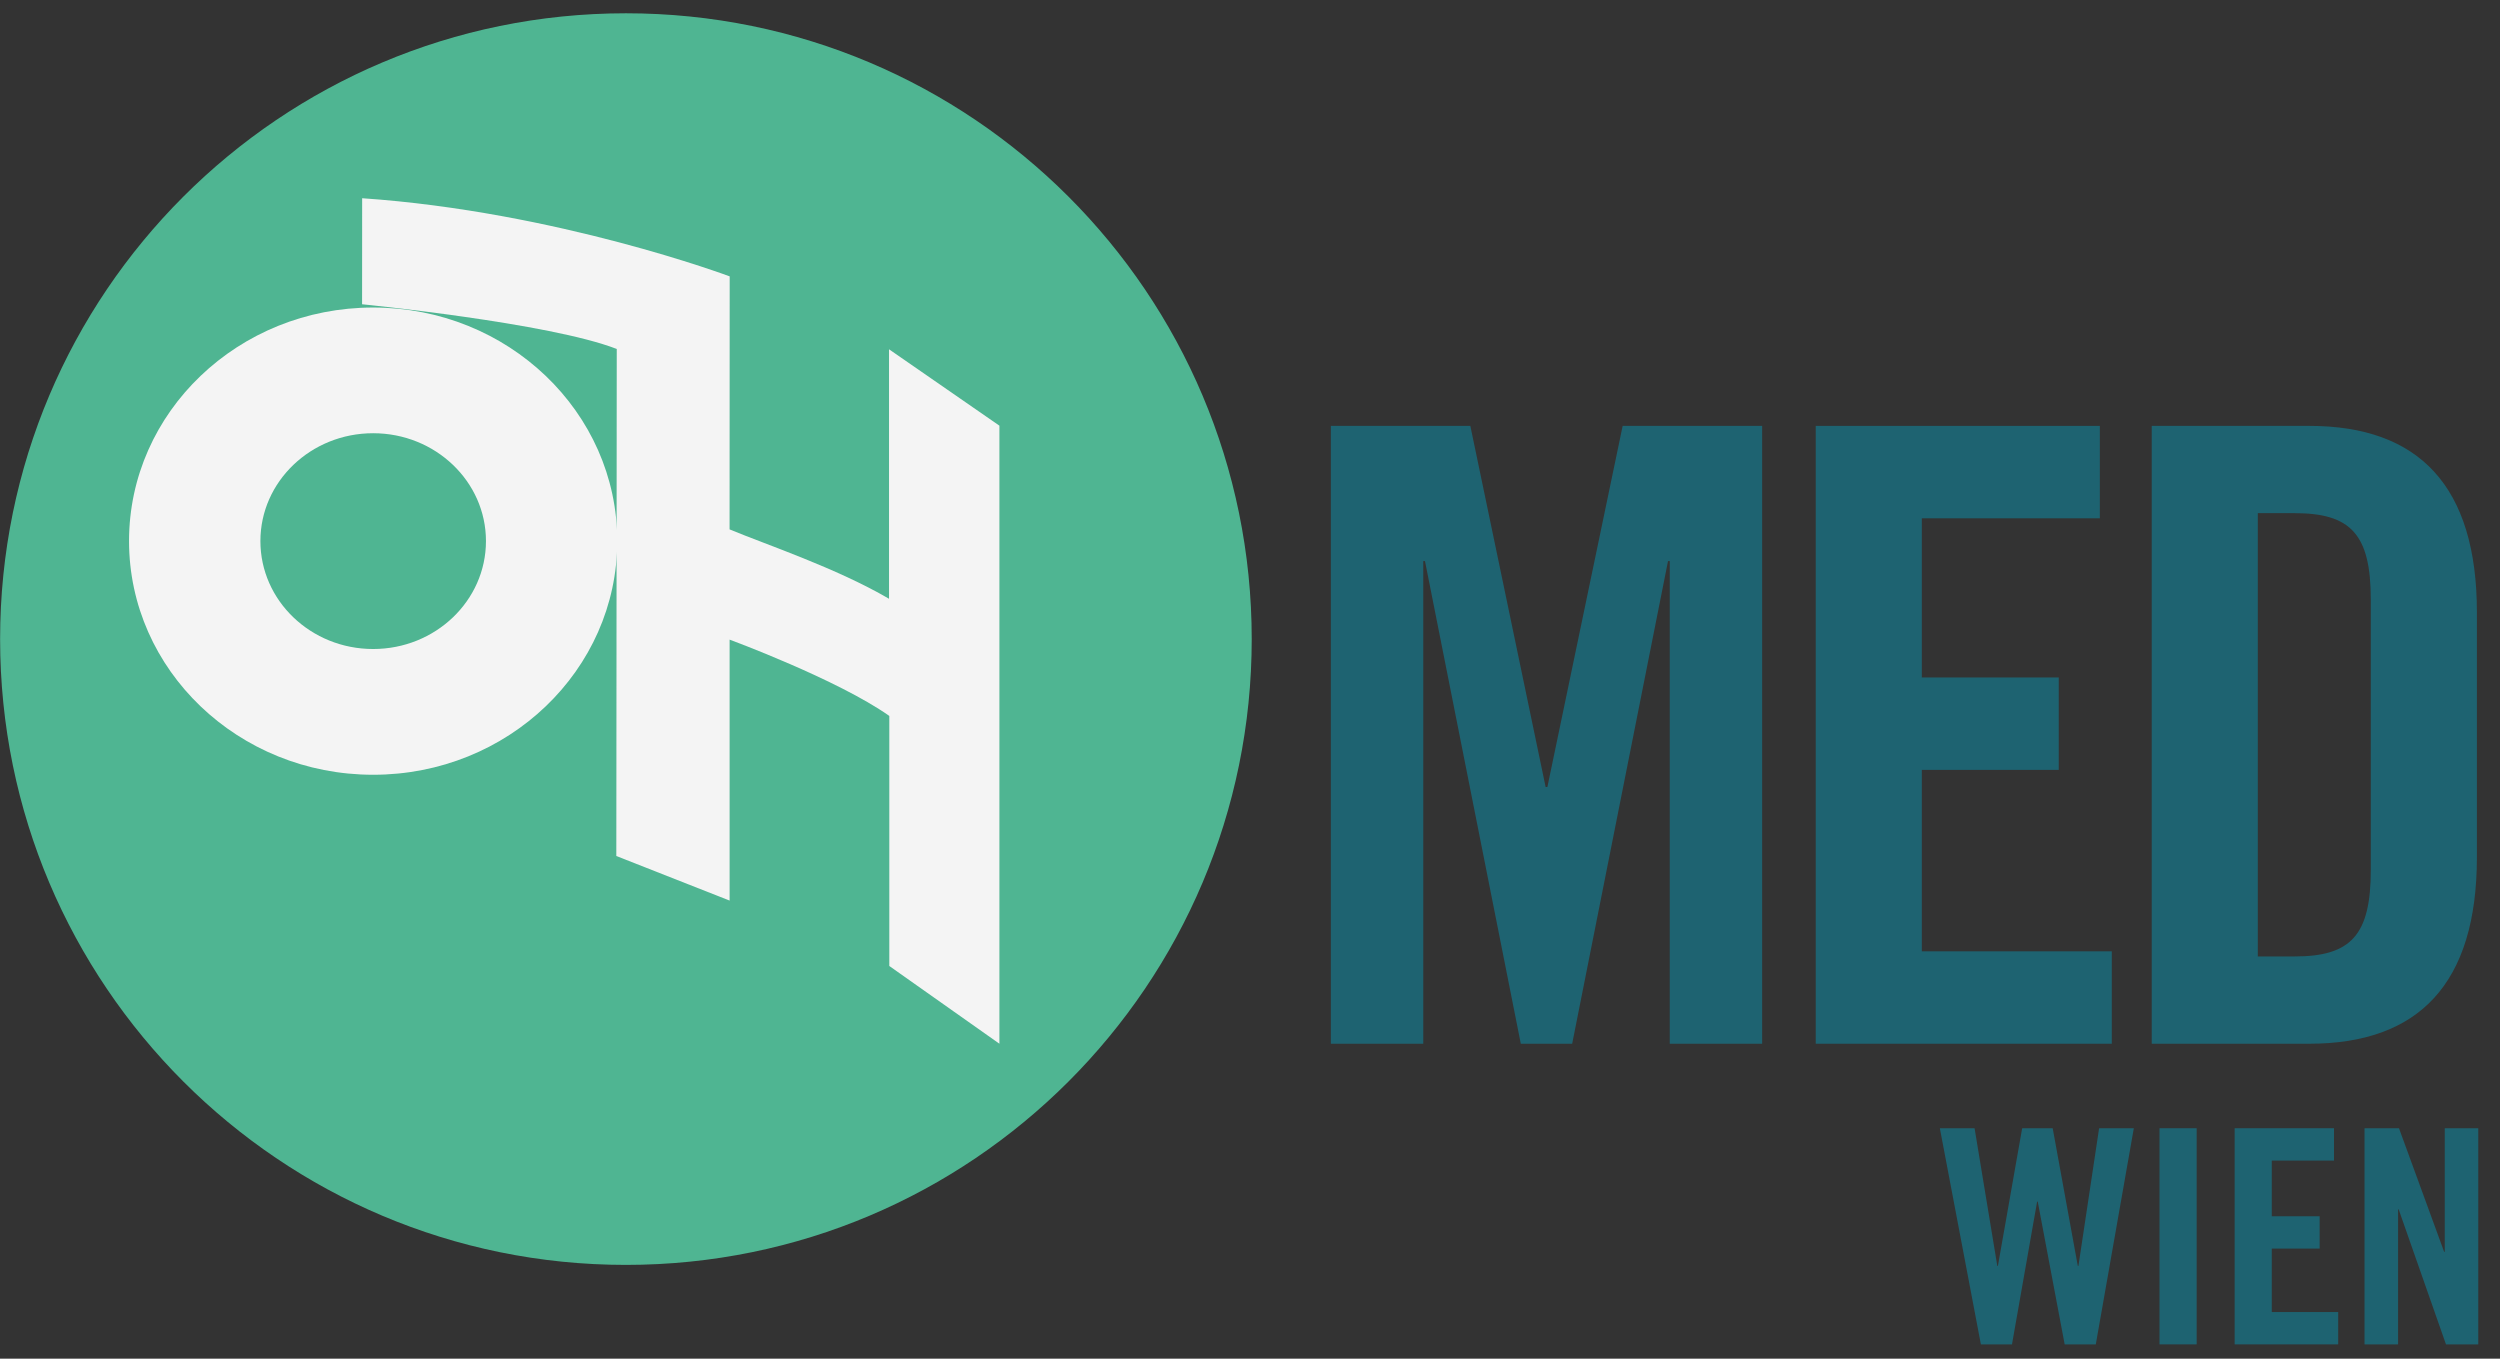 <?xml version="1.0" encoding="UTF-8" standalone="no"?>
<svg
   xmlns:dc="http://purl.org/dc/elements/1.1/"
   xmlns:cc="http://creativecommons.org/ns#"
   xmlns:rdf="http://www.w3.org/1999/02/22-rdf-syntax-ns#"
   xmlns:svg="http://www.w3.org/2000/svg"
   xmlns="http://www.w3.org/2000/svg"
   xmlns:sodipodi="http://sodipodi.sourceforge.net/DTD/sodipodi-0.dtd"
   xmlns:inkscape="http://www.inkscape.org/namespaces/inkscape"
   viewBox="0 0 92 50"
   height="50"
   width="92"
   xml:space="preserve"
   id="svg2"
   version="1.1"
   sodipodi:docname="oeh-logo-web.svg"
   inkscape:version="1.0.1 (3bc2e813f5, 2020-09-07)"><rect x="0" y="0" width="92" height="50" fill="#333333" stroke="none"/><sodipodi:namedview
     pagecolor="#ffffff"
     bordercolor="#666666"
     borderopacity="1"
     objecttolerance="10"
     gridtolerance="10"
     guidetolerance="10"
     inkscape:pageopacity="0"
     inkscape:pageshadow="2"
     inkscape:window-width="3840"
     inkscape:window-height="2066"
     id="namedview74"
     showgrid="false"
     fit-margin-top="0"
     fit-margin-left="0"
     fit-margin-right="0"
     fit-margin-bottom="0"
     inkscape:zoom="26.473832"
     inkscape:cx="44.253787"
     inkscape:cy="29.33201"
     inkscape:window-x="-11"
     inkscape:window-y="-11"
     inkscape:window-maximized="1"
     inkscape:current-layer="svg2" /><defs
     id="defs6" /><g
     transform="matrix(0.53,0,0,-0.53,-5.594,54.773)"
     id="g10"><g
       transform="scale(0.1)"
       id="g12"><path
         id="path14"
         style="fill:#1e6371;fill-opacity:1;fill-rule:nonzero;stroke:none"
         d="m 1329.08,737.746 v -429 h -64.17 v 335.125 h -1.19 l -66.55,-335.125 h -35.67 l -66.53,335.125 h -1.19 V 308.746 h -64.17 v 429 h 96.85 l 52.28,-250.734 h 1.22 l 52.27,250.734 h 96.85" /><path
         id="path16"
         style="fill:#1e6371;fill-opacity:1;fill-rule:nonzero;stroke:none"
         d="m 1366.29,308.746 v 429 h 197.26 V 673.57 H 1439.94 V 563.059 h 95.08 v -64.164 h -95.08 V 372.906 h 131.91 v -64.16 h -205.56" /><path
         id="path18"
         style="fill:#1e6371;fill-opacity:1;fill-rule:nonzero;stroke:none"
         d="m 1673.24,369.355 h 25.56 c 39.21,0 52.88,14.864 52.88,60.016 v 187.75 c 0,45.152 -13.67,60.024 -52.88,60.024 h -25.56 z m -73.66,368.391 h 109.33 c 76.04,0 116.45,-41.601 116.45,-129.523 V 438.262 c 0,-87.91 -40.41,-129.516 -116.45,-129.516 h -109.33 v 429" /><path
         id="path20"
         style="fill:#1e6371;fill-opacity:1;fill-rule:nonzero;stroke:none"
         d="m 1509.62,250.074 h 21.19 l 17.44,-95.625 h 0.43 l 14.36,95.625 h 24.11 L 1560.74,100 h -21.61 l -18.7,99.148 h -0.42 L 1502.55,100 h -21.6 l -28.49,150.074 h 24.11 l 15.79,-95.625 h 0.41 l 16.85,95.625" /><path
         id="path22"
         style="fill:#1e6371;fill-opacity:1;fill-rule:nonzero;stroke:none"
         d="m 1604.98,100 v 150.074 h 25.79 V 100 h -25.79" /><path
         id="path24"
         style="fill:#1e6371;fill-opacity:1;fill-rule:nonzero;stroke:none"
         d="m 1657.15,100 v 150.074 h 68.99 v -22.461 h -43.21 v -38.66 h 33.24 v -22.441 h -33.24 v -44.071 h 46.12 V 100 h -71.9" /><path
         id="path26"
         style="fill:#1e6371;fill-opacity:1;fill-rule:nonzero;stroke:none"
         d="m 1747.33,100 v 150.074 h 23.93 l 31.37,-85.855 h 0.41 v 85.855 h 23.28 V 100 h -22.43 l -32.86,93.746 h -0.4 V 100 h -23.3" /><path
         id="path28"
         style="fill:#4fb592;fill-opacity:1;fill-rule:nonzero;stroke:none"
         d="m 974.668,589.703 c 0,-239.976 -194.539,-434.519 -434.523,-434.519 -239.985,0 -434.524,194.543 -434.524,434.519 0,239.985 194.539,434.527 434.524,434.527 239.984,0 434.523,-194.542 434.523,-434.527" /><path
         id="path30"
         style="fill:#f4f4f4;fill-opacity:1;fill-rule:nonzero;stroke:none"
         d="m 364.645,582.82 c -43.235,0 -78.29,33.575 -78.29,74.957 0,41.297 35.055,74.871 78.29,74.871 43.246,0 78.324,-33.574 78.324,-74.871 0,-41.382 -35.078,-74.957 -78.324,-74.957 m 0,237.106 c -93.594,0 -169.5,-72.606 -169.5,-162.149 0,-89.601 75.906,-162.269 169.5,-162.269 93.597,0 169.492,72.668 169.492,162.269 0,89.543 -75.895,162.149 -169.492,162.149" /><path
         id="path32"
         style="fill:#f4f4f4;fill-opacity:1;fill-rule:nonzero;stroke:none"
         d="m 357.008,895.813 -0.051,-73.618 c 0,0 130.453,-12.925 176.828,-31.05 -0.023,-13.375 -0.301,-352.043 -0.301,-352.043 l 78.664,-30.957 v 181.199 c 0,0 74.887,-27.625 110.879,-52.981 V 362.73 L 799.48,308.746 V 737.883 L 722.832,790.93 V 617.703 c -36.781,21.477 -85.531,37.672 -110.715,48.184 l 0.078,175.664 c 0,0 -119.875,44.953 -255.187,54.262" /></g></g></svg>
